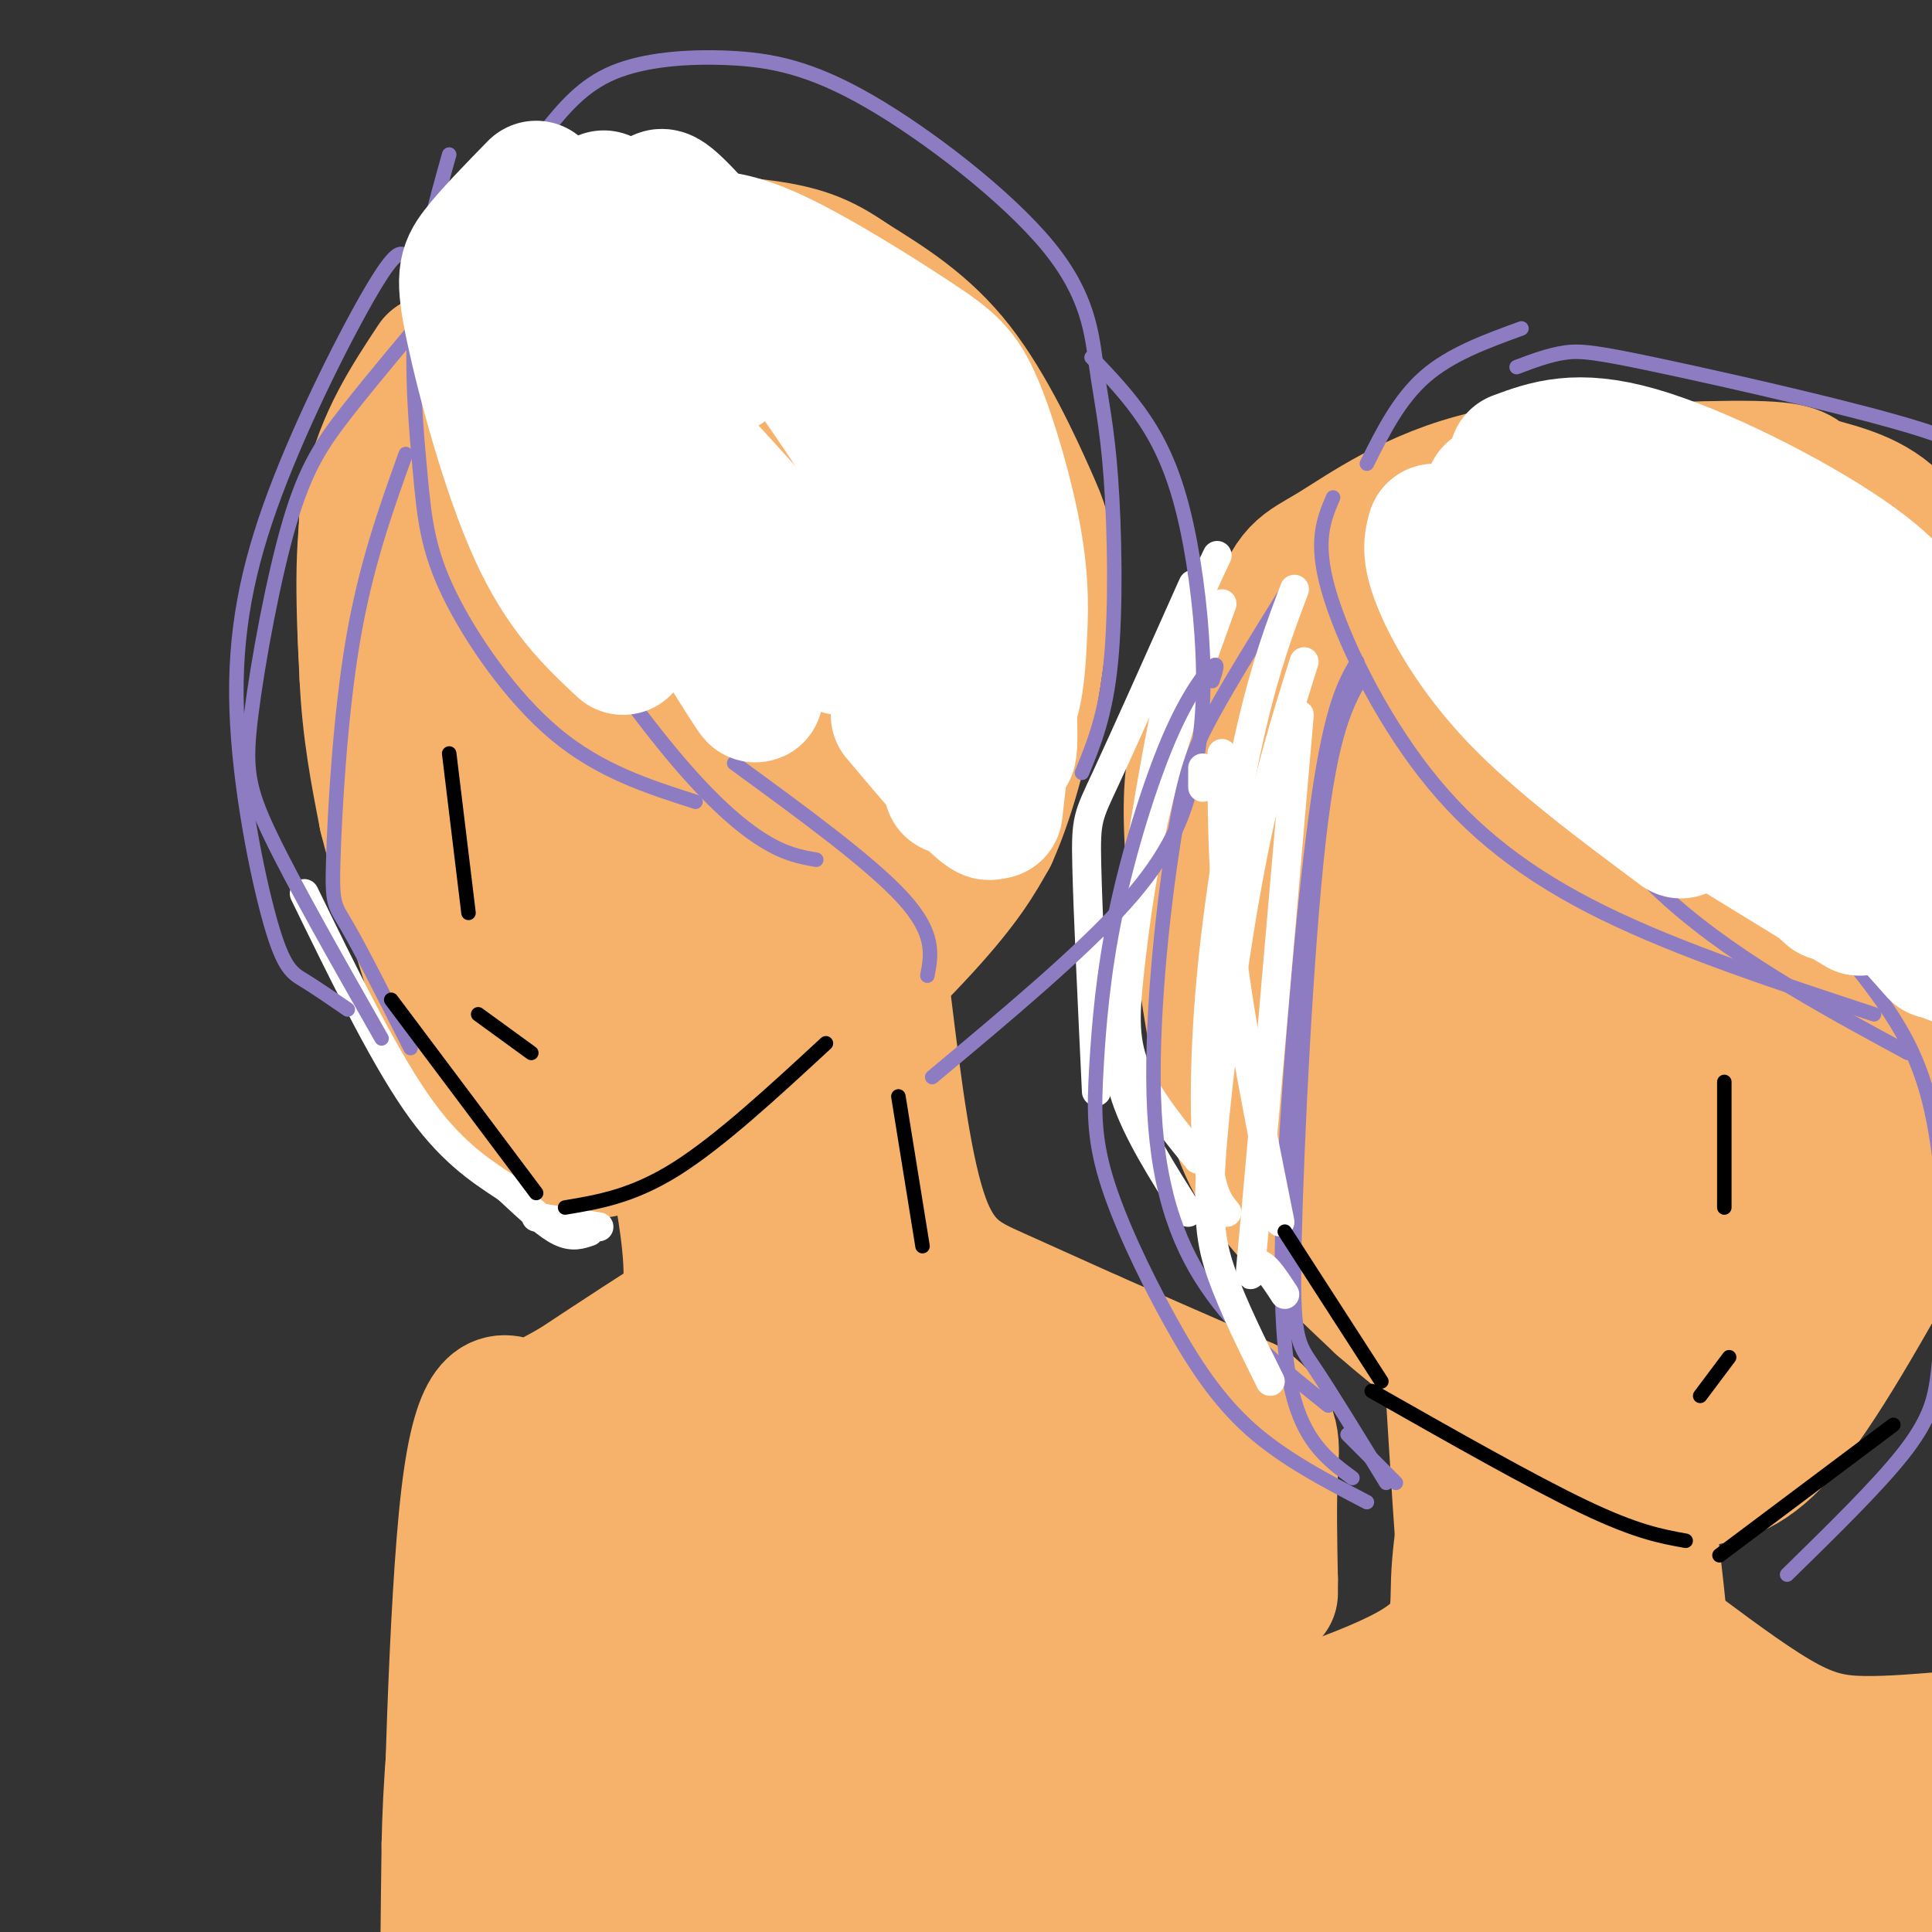 <svg viewBox='0 0 400 400' version='1.1' xmlns='http://www.w3.org/2000/svg' xmlns:xlink='http://www.w3.org/1999/xlink'><rect x="0" y="0" width="400" height="400" fill="#333333" stroke="none"/><g fill='none' stroke='rgb(0,0,0)' stroke-width='3' stroke-linecap='round' stroke-linejoin='round'><path d='M76,80c-3.500,5.000 -7.000,10.000 -8,18c-1.000,8.000 0.500,19.000 2,30'/></g>
<g fill='none' stroke='rgb(246,178,107)' stroke-width='28' stroke-linecap='round' stroke-linejoin='round'><path d='M90,75c-5.333,8.083 -10.667,16.167 -13,27c-2.333,10.833 -1.667,24.417 -1,38'/><path d='M76,140c0.500,11.167 2.250,20.083 4,29'/><path d='M80,169c3.738,14.798 11.083,37.292 14,47c2.917,9.708 1.405,6.631 4,8c2.595,1.369 9.298,7.185 16,13'/><path d='M114,237c4.750,2.349 8.624,1.722 15,0c6.376,-1.722 15.255,-4.541 27,-13c11.745,-8.459 26.356,-22.560 35,-32c8.644,-9.440 11.322,-14.220 14,-19'/><path d='M205,173c4.079,-8.991 7.278,-21.970 9,-33c1.722,-11.030 1.967,-20.111 2,-25c0.033,-4.889 -0.145,-5.585 -3,-12c-2.855,-6.415 -8.387,-18.547 -15,-27c-6.613,-8.453 -14.306,-13.226 -22,-18'/><path d='M176,58c-6.088,-4.244 -10.307,-5.854 -20,-7c-9.693,-1.146 -24.860,-1.826 -35,0c-10.140,1.826 -15.254,6.160 -19,10c-3.746,3.840 -6.124,7.188 -8,11c-1.876,3.812 -3.250,8.089 -4,16c-0.750,7.911 -0.875,19.455 -1,31'/><path d='M89,119c-0.252,12.678 -0.383,28.874 2,23c2.383,-5.874 7.281,-33.819 11,-48c3.719,-14.181 6.260,-14.600 10,-18c3.740,-3.400 8.679,-9.781 12,-13c3.321,-3.219 5.023,-3.277 9,-4c3.977,-0.723 10.228,-2.112 15,-2c4.772,0.112 8.066,1.724 14,7c5.934,5.276 14.509,14.216 20,31c5.491,16.784 7.897,41.412 7,56c-0.897,14.588 -5.096,19.137 -12,26c-6.904,6.863 -16.513,16.040 -24,21c-7.487,4.960 -12.854,5.703 -19,6c-6.146,0.297 -13.073,0.149 -20,0'/><path d='M114,204c-5.393,-1.060 -8.874,-3.710 -12,-6c-3.126,-2.290 -5.896,-4.221 -9,-11c-3.104,-6.779 -6.540,-18.405 -8,-26c-1.460,-7.595 -0.942,-11.160 1,-19c1.942,-7.840 5.307,-19.954 10,-30c4.693,-10.046 10.713,-18.025 15,-23c4.287,-4.975 6.840,-6.945 12,-9c5.160,-2.055 12.927,-4.194 20,-4c7.073,0.194 13.451,2.720 18,5c4.549,2.280 7.269,4.312 11,8c3.731,3.688 8.474,9.031 10,19c1.526,9.969 -0.165,24.563 -1,32c-0.835,7.437 -0.813,7.718 -6,15c-5.187,7.282 -15.584,21.566 -25,30c-9.416,8.434 -17.853,11.019 -23,12c-5.147,0.981 -7.004,0.357 -9,0c-1.996,-0.357 -4.132,-0.448 -8,-5c-3.868,-4.552 -9.469,-13.566 -12,-22c-2.531,-8.434 -1.990,-16.286 -1,-24c0.990,-7.714 2.431,-15.288 6,-24c3.569,-8.712 9.266,-18.562 17,-27c7.734,-8.438 17.505,-15.464 24,-19c6.495,-3.536 9.713,-3.582 14,-1c4.287,2.582 9.644,7.791 15,13'/><path d='M173,88c3.666,3.889 5.332,7.113 7,13c1.668,5.887 3.338,14.437 4,21c0.662,6.563 0.317,11.141 -6,18c-6.317,6.859 -18.604,16.001 -27,20c-8.396,3.999 -12.900,2.856 -17,2c-4.100,-0.856 -7.796,-1.424 -11,-3c-3.204,-1.576 -5.915,-4.161 -10,-9c-4.085,-4.839 -9.544,-11.931 -10,-20c-0.456,-8.069 4.089,-17.114 7,-23c2.911,-5.886 4.186,-8.613 12,-14c7.814,-5.387 22.165,-13.436 30,-17c7.835,-3.564 9.152,-2.644 14,0c4.848,2.644 13.225,7.014 18,13c4.775,5.986 5.948,13.590 6,21c0.052,7.410 -1.016,14.626 -3,21c-1.984,6.374 -4.883,11.905 -11,17c-6.117,5.095 -15.452,9.752 -21,12c-5.548,2.248 -7.311,2.085 -11,1c-3.689,-1.085 -9.306,-3.092 -13,-6c-3.694,-2.908 -5.466,-6.717 -7,-11c-1.534,-4.283 -2.831,-9.040 -1,-16c1.831,-6.960 6.790,-16.123 11,-22c4.210,-5.877 7.672,-8.467 12,-11c4.328,-2.533 9.522,-5.009 14,-6c4.478,-0.991 8.239,-0.495 12,0'/><path d='M172,89c3.407,0.682 5.924,2.387 8,4c2.076,1.613 3.713,3.135 3,10c-0.713,6.865 -3.774,19.071 -8,29c-4.226,9.929 -9.615,17.579 -15,24c-5.385,6.421 -10.764,11.614 -16,14c-5.236,2.386 -10.327,1.966 -13,2c-2.673,0.034 -2.926,0.521 -4,-6c-1.074,-6.521 -2.968,-20.050 0,-34c2.968,-13.950 10.797,-28.322 15,-35c4.203,-6.678 4.779,-5.664 5,1c0.221,6.664 0.086,18.976 -4,34c-4.086,15.024 -12.122,32.759 -17,41c-4.878,8.241 -6.597,6.987 -8,3c-1.403,-3.987 -2.489,-10.708 -2,-17c0.489,-6.292 2.555,-12.156 4,-17c1.445,-4.844 2.270,-8.670 7,-15c4.730,-6.330 13.365,-15.165 22,-24'/><path d='M149,103c4.573,-4.595 5.006,-4.083 7,-3c1.994,1.083 5.551,2.735 8,6c2.449,3.265 3.791,8.142 1,18c-2.791,9.858 -9.716,24.697 -17,37c-7.284,12.303 -14.928,22.071 -17,21c-2.072,-1.071 1.427,-12.982 5,-23c3.573,-10.018 7.220,-18.143 12,-26c4.780,-7.857 10.694,-15.446 12,-9c1.306,6.446 -1.994,26.928 -7,46c-5.006,19.072 -11.716,36.735 -17,40c-5.284,3.265 -9.142,-7.867 -13,-19'/><path d='M123,191c-3.763,-3.435 -6.671,-2.524 -9,0c-2.329,2.524 -4.080,6.660 -4,12c0.080,5.340 1.992,11.884 3,15c1.008,3.116 1.113,2.805 2,2c0.887,-0.805 2.557,-2.102 2,-6c-0.557,-3.898 -3.342,-10.396 -4,-11c-0.658,-0.604 0.812,4.684 3,8c2.188,3.316 5.094,4.658 8,6'/><path d='M124,217c1.667,0.833 1.833,-0.083 2,-1'/><path d='M248,155c-0.940,4.530 -1.881,9.060 -1,22c0.881,12.940 3.583,34.292 7,48c3.417,13.708 7.548,19.774 13,26c5.452,6.226 12.226,12.613 19,19'/><path d='M286,270c8.244,7.222 19.356,15.778 29,22c9.644,6.222 17.822,10.111 26,14'/><path d='M341,306c6.071,2.250 8.250,0.875 12,0c3.750,-0.875 9.071,-1.250 17,-11c7.929,-9.750 18.464,-28.875 29,-48'/><path d='M399,247c5.667,-10.333 5.333,-12.167 5,-14'/><path d='M404,129c-3.714,-8.607 -7.429,-17.214 -13,-22c-5.571,-4.786 -13.000,-5.750 -16,-7c-3.000,-1.250 -1.571,-2.786 -12,-3c-10.429,-0.214 -32.714,0.893 -55,2'/><path d='M308,99c-15.185,3.467 -25.648,11.136 -32,15c-6.352,3.864 -8.595,3.925 -12,15c-3.405,11.075 -7.973,33.164 -8,46c-0.027,12.836 4.486,16.418 9,20'/><path d='M265,195c1.090,-7.209 -0.685,-35.233 -1,-47c-0.315,-11.767 0.829,-7.277 4,-8c3.171,-0.723 8.369,-6.660 14,-11c5.631,-4.340 11.696,-7.082 20,-10c8.304,-2.918 18.848,-6.010 29,-6c10.152,0.010 19.911,3.122 26,4c6.089,0.878 8.507,-0.478 15,11c6.493,11.478 17.063,35.789 22,51c4.937,15.211 4.243,21.322 1,33c-3.243,11.678 -9.034,28.924 -17,40c-7.966,11.076 -18.106,15.982 -25,19c-6.894,3.018 -10.541,4.148 -14,4c-3.459,-0.148 -6.729,-1.574 -10,-3'/><path d='M329,272c-3.270,-4.950 -6.447,-15.824 -8,-26c-1.553,-10.176 -1.484,-19.653 2,-33c3.484,-13.347 10.383,-30.563 17,-43c6.617,-12.437 12.952,-20.096 19,-26c6.048,-5.904 11.809,-10.054 15,-13c3.191,-2.946 3.810,-4.687 8,1c4.190,5.687 11.949,18.802 16,28c4.051,9.198 4.395,14.479 4,22c-0.395,7.521 -1.527,17.281 -2,23c-0.473,5.719 -0.287,7.396 -5,15c-4.713,7.604 -14.327,21.134 -21,28c-6.673,6.866 -10.407,7.068 -13,7c-2.593,-0.068 -4.047,-0.405 -6,0c-1.953,0.405 -4.407,1.552 -7,-6c-2.593,-7.552 -5.326,-23.802 -7,-35c-1.674,-11.198 -2.290,-17.345 -1,-28c1.290,-10.655 4.487,-25.819 9,-35c4.513,-9.181 10.344,-12.378 15,-15c4.656,-2.622 8.138,-4.667 12,-4c3.862,0.667 8.103,4.048 11,8c2.897,3.952 4.448,8.476 6,13'/><path d='M393,153c1.639,8.607 2.737,23.625 1,35c-1.737,11.375 -6.308,19.105 -12,24c-5.692,4.895 -12.506,6.953 -17,7c-4.494,0.047 -6.668,-1.919 -9,-3c-2.332,-1.081 -4.820,-1.279 -9,-10c-4.180,-8.721 -10.050,-25.966 -13,-38c-2.950,-12.034 -2.979,-18.857 3,-25c5.979,-6.143 17.966,-11.606 11,-14c-6.966,-2.394 -32.886,-1.717 -48,2c-15.114,3.717 -19.421,10.476 -24,17c-4.579,6.524 -9.431,12.814 -12,19c-2.569,6.186 -2.854,12.269 -3,19c-0.146,6.731 -0.152,14.110 2,21c2.152,6.890 6.464,13.290 10,18c3.536,4.710 6.298,7.730 13,13c6.702,5.270 17.343,12.792 22,14c4.657,1.208 3.328,-3.896 2,-9'/><path d='M310,243c-2.452,-14.616 -9.583,-46.654 -13,-61c-3.417,-14.346 -3.121,-10.998 0,-17c3.121,-6.002 9.065,-21.353 14,-29c4.935,-7.647 8.861,-7.590 12,-9c3.139,-1.410 5.493,-4.288 10,0c4.507,4.288 11.168,15.743 14,26c2.832,10.257 1.835,19.318 1,26c-0.835,6.682 -1.508,10.985 -5,17c-3.492,6.015 -9.803,13.741 -16,19c-6.197,5.259 -12.281,8.049 -17,9c-4.719,0.951 -8.074,0.061 -11,-1c-2.926,-1.061 -5.423,-2.294 -9,-7c-3.577,-4.706 -8.234,-12.886 -10,-22c-1.766,-9.114 -0.642,-19.160 1,-26c1.642,-6.840 3.800,-10.472 8,-15c4.200,-4.528 10.440,-9.953 16,-12c5.560,-2.047 10.439,-0.717 14,0c3.561,0.717 5.802,0.822 7,7c1.198,6.178 1.352,18.429 1,26c-0.352,7.571 -1.210,10.461 -4,16c-2.790,5.539 -7.511,13.725 -12,19c-4.489,5.275 -8.744,7.637 -13,10'/><path d='M298,219c-2.904,1.615 -3.666,0.653 -5,-2c-1.334,-2.653 -3.242,-6.997 -4,-12c-0.758,-5.003 -0.368,-10.667 0,-16c0.368,-5.333 0.714,-10.337 4,-17c3.286,-6.663 9.513,-14.987 14,-19c4.487,-4.013 7.233,-3.717 10,-4c2.767,-0.283 5.556,-1.147 10,2c4.444,3.147 10.543,10.304 13,20c2.457,9.696 1.270,21.932 -1,31c-2.270,9.068 -5.624,14.968 -9,21c-3.376,6.032 -6.774,12.196 -9,10c-2.226,-2.196 -3.282,-12.753 -2,-22c1.282,-9.247 4.900,-17.185 10,-24c5.100,-6.815 11.681,-12.505 16,-16c4.319,-3.495 6.374,-4.793 11,-4c4.626,0.793 11.822,3.676 16,8c4.178,4.324 5.338,10.090 5,18c-0.338,7.910 -2.173,17.966 -4,23c-1.827,5.034 -3.646,5.048 -5,7c-1.354,1.952 -2.244,5.844 -3,-2c-0.756,-7.844 -1.378,-27.422 -2,-47'/><path d='M363,174c-0.318,-11.320 -0.113,-16.122 2,-17c2.113,-0.878 6.132,2.166 9,10c2.868,7.834 4.583,20.456 5,30c0.417,9.544 -0.465,16.009 -3,23c-2.535,6.991 -6.722,14.507 -11,18c-4.278,3.493 -8.648,2.962 -12,0c-3.352,-2.962 -5.686,-8.357 -8,-17c-2.314,-8.643 -4.610,-20.535 -2,-34c2.610,-13.465 10.125,-28.504 5,-28c-5.125,0.504 -22.888,16.549 -31,23c-8.112,6.451 -6.571,3.306 -6,0c0.571,-3.306 0.174,-6.773 -1,-8c-1.174,-1.227 -3.124,-0.215 -5,2c-1.876,2.215 -3.679,5.633 -4,14c-0.321,8.367 0.839,21.684 2,35'/><path d='M303,225c1.646,11.853 4.760,23.984 9,34c4.240,10.016 9.607,17.916 12,19c2.393,1.084 1.811,-4.647 -1,-13c-2.811,-8.353 -7.853,-19.328 -13,-23c-5.147,-3.672 -10.401,-0.042 -12,3c-1.599,3.042 0.457,5.497 2,8c1.543,2.503 2.574,5.055 12,12c9.426,6.945 27.248,18.284 30,17c2.752,-1.284 -9.567,-15.192 -14,-19c-4.433,-3.808 -0.981,2.483 3,7c3.981,4.517 8.490,7.258 13,10'/><path d='M344,280c4.333,2.167 8.667,2.583 13,3'/><path d='M151,233c0.226,-7.896 0.453,-15.793 -1,-3c-1.453,12.793 -4.585,46.274 -2,43c2.585,-3.274 10.888,-43.305 13,-45c2.112,-1.695 -1.968,34.944 0,39c1.968,4.056 9.984,-24.472 18,-53'/><path d='M179,214c2.751,-13.173 0.629,-19.604 1,-4c0.371,15.604 3.233,53.244 3,57c-0.233,3.756 -3.563,-26.374 -5,-42c-1.437,-15.626 -0.982,-16.750 0,-7c0.982,9.750 2.491,30.375 4,51'/><path d='M301,290c1.758,28.533 3.515,57.065 5,49c1.485,-8.065 2.697,-52.729 4,-53c1.303,-0.271 2.697,43.850 4,50c1.303,6.150 2.515,-25.671 3,-37c0.485,-11.329 0.242,-2.164 0,7'/><path d='M317,306c0.337,8.212 1.178,25.242 2,32c0.822,6.758 1.625,3.242 3,3c1.375,-0.242 3.321,2.788 4,-7c0.679,-9.788 0.091,-32.393 1,-33c0.909,-0.607 3.316,20.786 5,30c1.684,9.214 2.646,6.250 2,-4c-0.646,-10.250 -2.899,-27.786 -2,-27c0.899,0.786 4.949,19.893 9,39'/><path d='M341,339c0.483,-5.799 -2.810,-39.797 -2,-38c0.810,1.797 5.722,39.389 5,44c-0.722,4.611 -7.079,-23.759 -10,-26c-2.921,-2.241 -2.406,21.645 -3,29c-0.594,7.355 -2.297,-1.823 -4,-11'/><path d='M327,337c-6.443,-0.062 -20.552,5.282 -17,9c3.552,3.718 24.764,5.809 25,6c0.236,0.191 -20.504,-1.517 -24,-1c-3.496,0.517 10.252,3.258 24,6'/><path d='M335,357c3.167,1.000 -0.917,0.500 -5,0'/><path d='M302,346c0.000,0.000 45.000,49.000 45,49'/><path d='M341,331c0.000,0.000 20.000,48.000 20,48'/><path d='M348,342c7.911,5.867 15.822,11.733 22,15c6.178,3.267 10.622,3.933 16,4c5.378,0.067 11.689,-0.467 18,-1'/><path d='M404,360c0.000,0.000 0.100,0.100 0.1,0.1'/><path d='M306,299c-1.844,10.156 -3.689,20.311 -4,28c-0.311,7.689 0.911,12.911 -10,19c-10.911,6.089 -33.956,13.044 -57,20'/><path d='M235,366c-12.838,4.750 -16.432,6.626 -18,9c-1.568,2.374 -1.111,5.244 -7,9c-5.889,3.756 -18.124,8.396 0,6c18.124,-2.396 66.607,-11.827 89,-15c22.393,-3.173 18.697,-0.086 15,3'/><path d='M314,378c-16.831,3.512 -66.407,10.791 -84,15c-17.593,4.209 -3.201,5.347 23,2c26.201,-3.347 64.212,-11.178 82,-14c17.788,-2.822 15.352,-0.633 18,1c2.648,1.633 10.378,2.711 10,5c-0.378,2.289 -8.864,5.789 -20,8c-11.136,2.211 -24.921,3.134 -38,0c-13.079,-3.134 -25.451,-10.324 -28,-15c-2.549,-4.676 4.726,-6.838 12,-9'/><path d='M289,371c4.782,-2.425 10.737,-3.988 24,-2c13.263,1.988 33.834,7.526 49,13c15.166,5.474 24.929,10.884 29,13c4.071,2.116 2.452,0.938 3,0c0.548,-0.938 3.263,-1.637 -2,-4c-5.263,-2.363 -18.504,-6.389 -18,-9c0.504,-2.611 14.752,-3.805 29,-5'/><path d='M403,377c0.867,2.600 -11.467,11.600 -17,15c-5.533,3.400 -4.267,1.200 -3,-1'/><path d='M183,208c2.156,17.533 4.311,35.067 8,45c3.689,9.933 8.911,12.267 15,15c6.089,2.733 13.044,5.867 20,9'/><path d='M226,277c8.667,3.833 20.333,8.917 32,14'/><path d='M258,291c6.089,4.311 5.311,8.089 5,14c-0.311,5.911 -0.156,13.956 0,22'/><path d='M263,327c0.000,4.000 0.000,3.000 0,2'/><path d='M259,303c0.657,13.641 1.314,27.282 0,27c-1.314,-0.282 -4.600,-14.488 -8,-24c-3.400,-9.512 -6.915,-14.330 -15,-17c-8.085,-2.670 -20.738,-3.191 -28,-5c-7.262,-1.809 -9.131,-4.904 -11,-8'/><path d='M197,276c-3.000,-2.444 -5.000,-4.556 -9,-6c-4.000,-1.444 -10.000,-2.222 -16,-3'/><path d='M140,240c1.778,9.667 3.556,19.333 3,27c-0.556,7.667 -3.444,13.333 -8,18c-4.556,4.667 -10.778,8.333 -17,12'/><path d='M118,297c-6.762,5.810 -15.167,14.333 -6,7c9.167,-7.333 35.905,-30.524 40,-36c4.095,-5.476 -14.452,6.762 -33,19'/><path d='M119,287c-7.281,4.110 -8.982,4.885 -12,4c-3.018,-0.885 -7.351,-3.431 -10,19c-2.649,22.431 -3.614,69.837 -4,86c-0.386,16.163 -0.193,1.081 0,-14'/><path d='M93,382c0.115,-5.599 0.403,-12.596 1,-19c0.597,-6.404 1.504,-12.215 8,-26c6.496,-13.785 18.580,-35.544 23,-43c4.420,-7.456 1.176,-0.611 2,-2c0.824,-1.389 5.715,-11.014 -1,10c-6.715,21.014 -25.037,72.666 -30,87c-4.963,14.334 3.433,-8.651 15,-32c11.567,-23.349 26.307,-47.063 38,-62c11.693,-14.937 20.340,-21.099 25,-24c4.660,-2.901 5.331,-2.543 -4,13c-9.331,15.543 -28.666,46.272 -48,77'/><path d='M122,361c-12.238,19.523 -18.835,29.831 -13,21c5.835,-8.831 24.100,-36.802 34,-51c9.900,-14.198 11.436,-14.624 18,-20c6.564,-5.376 18.156,-15.703 26,-21c7.844,-5.297 11.938,-5.564 14,-5c2.062,0.564 2.091,1.961 -15,20c-17.091,18.039 -51.303,52.722 -59,60c-7.697,7.278 11.122,-12.847 27,-26c15.878,-13.153 28.815,-19.334 39,-23c10.185,-3.666 17.616,-4.818 22,-4c4.384,0.818 5.719,3.605 5,6c-0.719,2.395 -3.491,4.399 -8,5c-4.509,0.601 -10.754,-0.199 -17,-1'/><path d='M195,322c-3.489,-2.214 -3.712,-7.248 -4,-11c-0.288,-3.752 -0.643,-6.223 7,-4c7.643,2.223 23.283,9.140 30,12c6.717,2.860 4.513,1.661 3,0c-1.513,-1.661 -2.333,-3.785 -3,-6c-0.667,-2.215 -1.179,-4.519 3,-3c4.179,1.519 13.051,6.863 17,10c3.949,3.137 2.974,4.069 2,5'/><path d='M250,325c-17.583,9.000 -62.542,29.000 -81,37c-18.458,8.000 -10.417,4.000 -8,6c2.417,2.000 -0.792,10.000 -4,18'/><path d='M157,386c-2.065,9.548 -5.229,24.419 -3,17c2.229,-7.419 9.850,-37.128 13,-50c3.150,-12.872 1.827,-8.908 8,-13c6.173,-4.092 19.841,-16.241 25,-19c5.159,-2.759 1.808,3.871 -14,18c-15.808,14.129 -44.072,35.756 -55,43c-10.928,7.244 -4.519,0.104 0,-6c4.519,-6.104 7.148,-11.173 13,-16c5.852,-4.827 14.926,-9.414 24,-14'/><path d='M168,346c-8.212,6.227 -40.742,28.794 -54,39c-13.258,10.206 -7.243,8.050 -4,8c3.243,-0.050 3.715,2.007 16,1c12.285,-1.007 36.385,-5.079 61,-16c24.615,-10.921 49.747,-28.692 59,-34c9.253,-5.308 2.626,1.846 -4,9'/><path d='M242,353c-12.667,10.167 -42.333,31.083 -72,52'/><path d='M171,402c25.917,-18.750 51.833,-37.500 53,-37c1.167,0.500 -22.417,20.250 -46,40'/><path d='M177,404c0.000,0.000 1.000,-3.000 1,-3'/><path d='M76,105c-0.417,11.083 -0.833,22.167 0,33c0.833,10.833 2.917,21.417 5,32'/></g>
<g fill='none' stroke='rgb(255,255,255)' stroke-width='6' stroke-linecap='round' stroke-linejoin='round'><path d='M63,185c8.000,16.417 16.000,32.833 23,43c7.000,10.167 13.000,14.083 19,18'/><path d='M105,246c5.133,4.800 8.467,7.800 11,9c2.533,1.200 4.267,0.600 6,0'/><path d='M111,252c0.000,0.000 13.000,2.000 13,2'/><path d='M247,121c-7.111,15.933 -14.222,31.867 -18,40c-3.778,8.133 -4.222,8.467 -4,18c0.222,9.533 1.111,28.267 2,47'/><path d='M253,125c-4.863,13.458 -9.726,26.917 -13,40c-3.274,13.083 -4.958,25.792 -6,35c-1.042,9.208 -1.440,14.917 1,21c2.440,6.083 7.720,12.542 13,19'/><path d='M252,115c-3.286,6.869 -6.571,13.738 -10,29c-3.429,15.262 -7.000,38.917 -9,54c-2.000,15.083 -2.429,21.595 0,29c2.429,7.405 7.714,15.702 13,24'/></g>
<g fill='none' stroke='rgb(142,124,195)' stroke-width='3' stroke-linecap='round' stroke-linejoin='round'><path d='M93,32c-3.019,10.759 -6.038,21.518 -7,33c-0.962,11.482 0.134,23.686 1,33c0.866,9.314 1.502,15.738 6,25c4.498,9.262 12.856,21.360 22,29c9.144,7.640 19.072,10.820 29,14'/><path d='M114,115c-1.256,0.696 -2.512,1.393 2,9c4.512,7.607 14.792,22.125 23,32c8.208,9.875 14.345,15.107 19,18c4.655,2.893 7.827,3.446 11,4'/><path d='M152,158c14.167,10.333 28.333,20.667 35,28c6.667,7.333 5.833,11.667 5,16'/><path d='M113,27c3.799,-4.657 7.597,-9.313 14,-12c6.403,-2.687 15.410,-3.403 24,-3c8.590,0.403 16.761,1.926 29,9c12.239,7.074 28.545,19.699 37,30c8.455,10.301 9.060,18.276 10,25c0.940,6.724 2.215,12.195 3,23c0.785,10.805 1.082,26.944 0,38c-1.082,11.056 -3.541,17.028 -6,23'/><path d='M226,74c3.868,4.052 7.736,8.103 11,13c3.264,4.897 5.924,10.638 8,19c2.076,8.362 3.567,19.344 4,29c0.433,9.656 -0.191,17.984 -2,26c-1.809,8.016 -4.803,15.719 -14,26c-9.197,10.281 -24.599,23.141 -40,36'/><path d='M91,62c-6.909,8.196 -13.818,16.392 -19,23c-5.182,6.608 -8.636,11.627 -12,23c-3.364,11.373 -6.636,29.100 -8,40c-1.364,10.900 -0.818,14.971 4,25c4.818,10.029 13.909,26.014 23,42'/><path d='M84,94c-4.185,11.661 -8.369,23.321 -11,39c-2.631,15.679 -3.708,35.375 -4,45c-0.292,9.625 0.202,9.179 3,14c2.798,4.821 7.899,14.911 13,25'/><path d='M84,53c-0.982,-0.767 -1.964,-1.533 -7,7c-5.036,8.533 -14.126,26.367 -20,42c-5.874,15.633 -8.533,29.067 -8,45c0.533,15.933 4.259,34.367 7,44c2.741,9.633 4.497,10.467 7,12c2.503,1.533 5.751,3.767 9,6'/><path d='M266,123c-5.612,9.053 -11.225,18.105 -15,25c-3.775,6.895 -5.713,11.632 -8,26c-2.287,14.368 -4.923,38.368 -4,56c0.923,17.632 5.407,28.895 12,38c6.593,9.105 15.297,16.053 24,23'/><path d='M281,137c-2.601,4.458 -5.202,8.917 -8,28c-2.798,19.083 -5.792,52.792 -7,77c-1.208,24.208 -0.631,38.917 2,48c2.631,9.083 7.315,12.542 12,16'/><path d='M276,103c-1.917,4.470 -3.833,8.940 -1,19c2.833,10.060 10.417,25.708 20,38c9.583,12.292 21.167,21.226 37,29c15.833,7.774 35.917,14.387 56,21'/><path d='M283,96c3.333,-6.667 6.667,-13.333 12,-18c5.333,-4.667 12.667,-7.333 20,-10'/><path d='M314,76c3.369,-1.268 6.738,-2.536 10,-3c3.262,-0.464 6.417,-0.125 21,3c14.583,3.125 40.595,9.036 53,13c12.405,3.964 11.202,5.982 10,8'/><path d='M310,137c9.417,16.750 18.833,33.500 33,47c14.167,13.500 33.083,23.750 52,34'/><path d='M374,188c8.167,9.417 16.333,18.833 21,28c4.667,9.167 5.833,18.083 7,27'/><path d='M251,141c0.717,-2.098 1.433,-4.196 0,-3c-1.433,1.196 -5.016,5.687 -9,15c-3.984,9.313 -8.368,23.447 -11,36c-2.632,12.553 -3.512,23.524 -4,32c-0.488,8.476 -0.584,14.458 2,23c2.584,8.542 7.850,19.646 13,29c5.150,9.354 10.186,16.958 17,23c6.814,6.042 15.407,10.521 24,15'/><path d='M282,140c-3.208,5.613 -6.417,11.226 -9,34c-2.583,22.774 -4.542,62.708 -5,83c-0.458,20.292 0.583,20.940 4,26c3.417,5.060 9.208,14.530 15,24'/><path d='M279,297c0.000,0.000 10.000,10.000 10,10'/><path d='M402,273c-0.178,4.378 -0.356,8.756 -1,13c-0.644,4.244 -1.756,8.356 -7,15c-5.244,6.644 -14.622,15.822 -24,25'/></g>
<g fill='none' stroke='rgb(255,255,255)' stroke-width='28' stroke-linecap='round' stroke-linejoin='round'><path d='M111,39c-4.679,4.792 -9.357,9.583 -12,13c-2.643,3.417 -3.250,5.458 -1,16c2.250,10.542 7.357,29.583 13,42c5.643,12.417 11.821,18.208 18,24'/><path d='M125,41c-0.863,1.554 -1.726,3.107 2,14c3.726,10.893 12.042,31.125 19,45c6.958,13.875 12.560,21.393 17,26c4.440,4.607 7.720,6.304 11,8'/><path d='M117,70c-2.719,-0.613 -5.438,-1.226 6,19c11.438,20.226 37.035,61.290 33,54c-4.035,-7.290 -37.700,-62.933 -34,-67c3.700,-4.067 44.765,43.444 65,68c20.235,24.556 19.638,26.159 16,23c-3.638,-3.159 -10.319,-11.079 -17,-19'/><path d='M150,76c-5.696,-13.185 -11.393,-26.369 -13,-32c-1.607,-5.631 0.875,-3.708 7,3c6.125,6.708 15.893,18.202 25,31c9.107,12.798 17.554,26.899 26,41'/><path d='M140,55c0.670,-2.000 1.339,-4.000 4,-5c2.661,-1.000 7.313,-0.999 16,3c8.687,3.999 21.411,11.995 29,17c7.589,5.005 10.045,7.018 13,14c2.955,6.982 6.411,18.933 8,28c1.589,9.067 1.312,15.249 1,21c-0.312,5.751 -0.661,11.072 -3,16c-2.339,4.928 -6.670,9.464 -11,14'/><path d='M188,79c4.340,4.651 8.679,9.301 12,14c3.321,4.699 5.622,9.445 7,20c1.378,10.555 1.833,26.919 2,35c0.167,8.081 0.048,7.880 -1,8c-1.048,0.120 -3.024,0.560 -5,1'/><path d='M205,106c2.417,2.833 4.833,5.667 5,16c0.167,10.333 -1.917,28.167 -4,46'/><path d='M297,110c-0.600,2.178 -1.200,4.356 1,10c2.200,5.644 7.200,14.756 16,24c8.800,9.244 21.400,18.622 34,28'/><path d='M309,102c10.167,15.583 20.333,31.167 32,45c11.667,13.833 24.833,25.917 38,38'/><path d='M310,110c-1.268,-3.208 -2.536,-6.417 10,0c12.536,6.417 38.875,22.458 51,30c12.125,7.542 10.036,6.583 10,8c-0.036,1.417 1.982,5.208 4,9'/><path d='M323,101c2.083,-0.589 4.167,-1.179 15,3c10.833,4.179 30.417,13.125 40,19c9.583,5.875 9.167,8.679 9,11c-0.167,2.321 -0.083,4.161 0,6'/><path d='M314,95c6.214,-2.304 12.429,-4.607 25,-1c12.571,3.607 31.500,13.125 43,21c11.500,7.875 15.571,14.107 18,23c2.429,8.893 3.214,20.446 4,32'/><path d='M352,136c17.644,16.711 35.289,33.422 43,42c7.711,8.578 5.489,9.022 4,9c-1.489,-0.022 -2.244,-0.511 -3,-1'/><path d='M361,152c0.000,0.000 40.000,45.000 40,45'/><path d='M370,169c0.000,0.000 34.000,29.000 34,29'/><path d='M354,169c0.000,0.000 31.000,19.000 31,19'/></g>
<g fill='none' stroke='rgb(255,255,255)' stroke-width='6' stroke-linecap='round' stroke-linejoin='round'><path d='M249,163c0.000,0.000 0.000,-4.000 0,-4'/><path d='M268,122c-2.952,7.804 -5.905,15.607 -9,29c-3.095,13.393 -6.333,32.375 -8,49c-1.667,16.625 -1.762,30.893 -1,39c0.762,8.107 2.381,10.054 4,12'/><path d='M269,148c-3.667,42.400 -7.333,84.800 -9,103c-1.667,18.200 -1.333,12.200 0,11c1.333,-1.200 3.667,2.400 6,6'/><path d='M270,137c-3.744,11.863 -7.488,23.726 -11,42c-3.512,18.274 -6.792,42.958 -8,58c-1.208,15.042 -0.345,20.440 2,27c2.345,6.560 6.173,14.280 10,22'/><path d='M253,156c0.000,12.417 0.000,24.833 2,41c2.000,16.167 6.000,36.083 10,56'/></g>
<g fill='none' stroke='rgb(0,0,0)' stroke-width='3' stroke-linecap='round' stroke-linejoin='round'><path d='M93,156c0.000,0.000 4.000,33.000 4,33'/><path d='M99,210c0.000,0.000 11.000,8.000 11,8'/><path d='M357,224c0.000,0.000 0.000,26.000 0,26'/><path d='M358,281c0.000,0.000 -6.000,8.000 -6,8'/><path d='M266,255c0.000,0.000 20.000,31.000 20,31'/><path d='M284,288c16.583,9.417 33.167,18.833 44,24c10.833,5.167 15.917,6.083 21,7'/><path d='M356,322c0.000,0.000 36.000,-27.000 36,-27'/><path d='M81,207c0.000,0.000 30.000,40.000 30,40'/><path d='M117,250c7.000,-1.167 14.000,-2.333 23,-8c9.000,-5.667 20.000,-15.833 31,-26'/><path d='M186,227c0.000,0.000 5.000,31.000 5,31'/></g>
</svg>